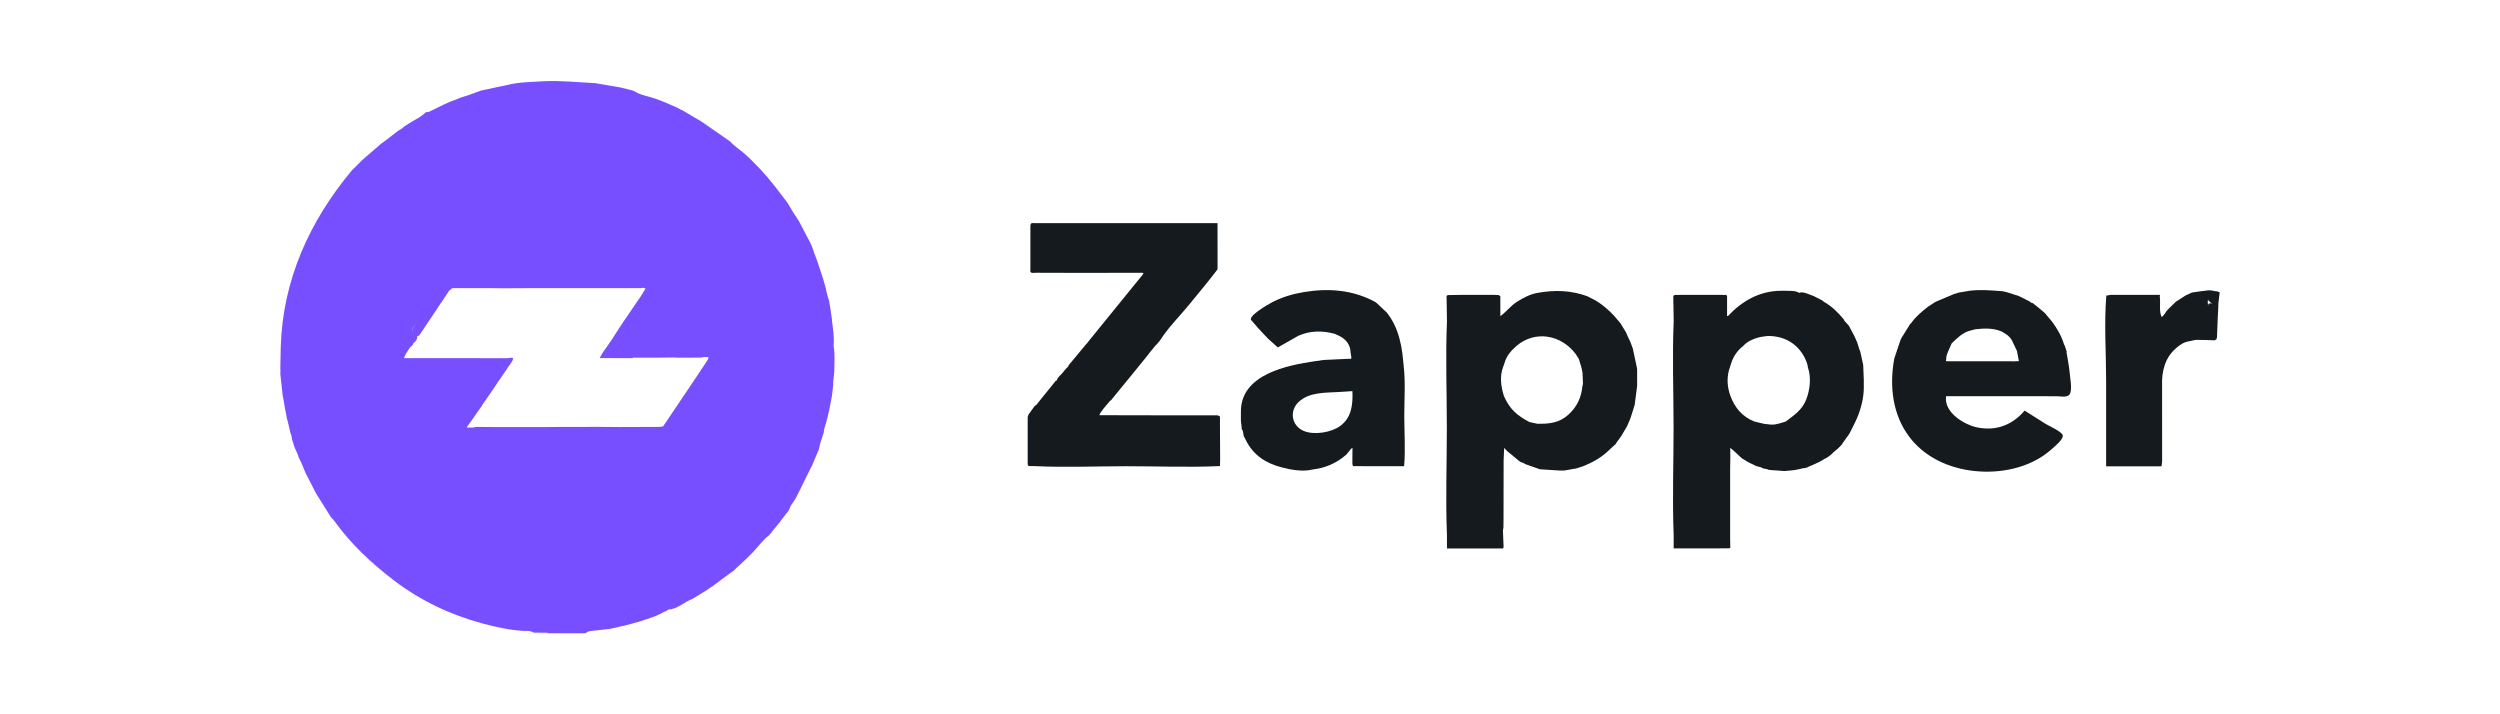 <?xml version="1.0" encoding="UTF-8"?><svg id="Layer_1" xmlns="http://www.w3.org/2000/svg" viewBox="0 0 140 40"><defs><style>.cls-1{fill:#b7d5d5;}.cls-2{fill:#141a1e;}.cls-3{fill:#784ffe;}</style></defs><path class="cls-1" d="m29.915,35.423c-.148.013-.296.026-.445.039h1.242c-.023-.011-.045-.022-.068-.034-.243-.002-.487-.003-.73-.005Z"/><path class="cls-3" d="m46.591,17.962c0-.023,0-.046-.001-.07-.026-.181-.051-.361-.077-.542-.032-.185-.063-.371-.094-.556-.014-.034-.028-.067-.041-.101-.033-.127-.065-.254-.098-.38-.012-.058-.024-.116-.036-.173-.052-.182-.105-.364-.157-.546-.11-.333-.219-.666-.329-.999-.057-.149-.114-.299-.17-.448-.051-.146-.093-.296-.156-.437-.069-.155-.156-.302-.235-.453-.157-.3-.313-.6-.47-.9l-.002-.003c-.105-.159-.21-.318-.316-.477-.056-.093-.111-.186-.167-.279-.046-.079-.093-.159-.139-.238-.49-.642-.965-1.288-1.521-1.877-.277-.293-.561-.584-.861-.854-.265-.239-.595-.435-.829-.703-.528-.368-1.057-.735-1.585-1.103-.323-.191-.647-.382-.97-.573-.045-.026-.091-.052-.136-.078-.023-.01-.047-.019-.07-.029-.069-.037-.137-.074-.206-.111-.404-.182-.801-.358-1.22-.505-.361-.127-.883-.207-1.194-.427-.024-.008-.048-.017-.072-.025-.045-.014-.091-.027-.136-.041-.185-.045-.371-.09-.556-.135-.301-.052-.602-.103-.904-.155-.169-.029-.338-.058-.507-.087-.965-.047-1.934-.153-2.899-.106-.677.044-1.379.04-2.036.21-.207.044-.413.088-.62.131-.066.014-.132.029-.198.043-.107.023-.214.046-.321.069-.104.022-.207.043-.311.065-.254.092-.508.185-.763.274-.112.039-.226.07-.339.105-.196.078-.392.155-.589.233-.011.005-.022.007-.033.007-.127.057-.254.114-.381.171h0c-.276.136-.552.271-.828.406-.061.008-.123.017-.18.024-.214.232-.519.37-.787.533-.149.093-.298.187-.446.28-.038.092-.215.149-.311.225-.239.189-.484.373-.726.559-.08.058-.16.116-.241.175-.344.298-.688.597-1.032.895-.196.195-.393.391-.589.586-2.377,2.841-3.878,6.164-3.983,9.894-.008.395-.016.79-.024,1.184.003.066.005.131.008.196-.003.034-.007.068-.01.102.024.22.048.441.072.661.02.182.039.365.059.547.026.14.052.28.078.42.012.076.025.153.037.229.033.176.067.353.1.529.002.019.005.037.007.056.044.174.088.348.133.521-.004.011-.002.02.005.029.022.102.045.204.067.306.021.05.042.1.062.15.011.077.023.153.034.23.048.15.096.3.143.45.061.137.122.274.184.411.027.011.049.024.068.038-.019-.014-.041-.027-.068-.038.018.057.036.115.054.172.047.094.093.188.14.282.02.045.04.09.06.135.067.162.126.328.204.485.182.367.373.729.56,1.094.014.022.028.045.042.067.252.401.503.803.755,1.204.024.035.048.07.073.106.043.044.093.083.128.132.934,1.311,2.096,2.4,3.369,3.37,1.481,1.129,3.136,1.916,4.935,2.404.765.207,1.537.377,2.331.424.081-.001.162-.003.243-.004.06.011.121.018.18.034.056.016.109.041.163.063.243.002.487.003.73.005.023.011.045.022.068.034h2.07c.051-.033.098-.076.154-.097.061-.023.13-.025.195-.037-.322,0-.645-.002-.967-.003h0c-.032-.001-.063-.003-.099-.004.036.002.068.003.099.004.322,0,.644.002.967.003.341-.037.682-.074,1.023-.111.232-.053.465-.107.697-.16.023-.003.046-.006.068-.009.162-.044.324-.087.485-.131.136-.037.272-.074.407-.111.128-.044.257-.087.385-.13l.016-.006h.017c.127-.045.255-.09.382-.135.034-.012.067-.024.101-.037.08-.038.16-.076.241-.114h0c.072-.039.143-.078.215-.117.044-.016.088-.032.133-.047.024-.019.048-.037.072-.056.033-.014.066-.028.099-.043.425.009.905-.451,1.312-.588h-.001c.219-.135.439-.27.659-.405.006-.008.013-.011.023-.01.106-.071.212-.142.317-.214l.074-.053c.007-.007.015-.009.024-.007.204-.153.406-.306.611-.458.154-.114.31-.226.465-.339.047-.032.094-.065.14-.097.045-.045.089-.091.134-.136.33-.301.655-.599.963-.923.284-.299.564-.705.904-.936,0-.01,0-.019.004-.028.037-.035.074-.069.111-.104-.003-.01-.003-.021-.002-.031.157-.189.313-.378.47-.567.021-.031.042-.062.064-.094.142-.183.284-.365.425-.548.025-.057.05-.113.075-.17.014-.033.027-.066.041-.099-.074-.023-.151-.051-.229-.075.078.024.155.052.229.075.075-.109.149-.217.224-.326.037-.065.073-.129.11-.193.011-.023.022-.046.032-.069.251-.509.501-1.018.752-1.526.022-.045.049-.089.073-.133.129-.307.258-.613.387-.92.025-.114.043-.231.076-.343.059-.199.128-.396.193-.593.009-.257.161-.572.206-.829.023-.135.064-.269.094-.403.05-.255.1-.509.149-.764.014-.112.028-.223.041-.334.012-.114.024-.229.036-.343,0-.046,0-.092,0-.138.02-.187.04-.374.06-.561.002-.474.051-1.007-.037-1.468.043-.475-.025-.942-.092-1.41Zm-8.632,2.028c-.092.01-.185.019-.278.029.104.004.208.008.312.013.414-.002.828-.005,1.242-.007.059-.01.117-.02.176-.03.089,0,.177,0,.266-.001.032-.009.064-.018.097-.027-.033.009-.065.018-.097.027-.009.044-.019.087-.028.131-.114.173-.228.346-.343.519-.058.089-.117.178-.175.266-.664.974-1.307,1.961-1.973,2.931-.009.012-.018.023-.027.035-.06.01-.12.029-.18.03-.734.004-1.468.006-2.203.008h0c-.403-.003-.806-.006-1.209-.009-.931.002-1.863.004-2.794.006-.069,0-.138.004-.207.006h-2.519c-.426-.003-.851-.006-1.277-.009-.055.002-.109.004-.164.006-.005.009-.009.019-.013.029h-.439c.17-.238.32-.447.469-.655.046-.069.092-.137.138-.206.082-.116.164-.232.247-.348.011-.021.022-.042.033-.063.183-.265.366-.53.549-.794v.002c.084-.125.167-.249.25-.374.022-.035.044-.07.065-.106.066-.093.132-.186.199-.278.022-.034.044-.069.066-.103.071-.103.142-.206.213-.308.022-.035.044-.069.066-.104.071-.102.143-.205.214-.307.021-.035.042-.07.064-.105.009-.064.098-.155-.056-.163-.084.01-.168.027-.252.027-1.916,0-3.831,0-5.747-.002-.019.059-.008.085.021.1.015.008.034.013.056.019-.022-.006-.041-.011-.056-.019-.029-.016-.04-.041-.021-.1-.003-.011-.007-.021-.012-.031.011-.024.022-.048.033-.072.014-.033.028-.066.042-.099.079-.126.159-.253.238-.379.058-.055.117-.111.176-.166.003-.023.006-.046.009-.068h0c.123-.104.243-.211.235-.393v-.016h0c.043-.022.102-.032.126-.067.313-.46.621-.924.93-1.388.006-.01.013-.021.019-.031h0c.076-.116.152-.231.228-.347-.031.013-.061.027-.093.04.032-.014.062-.027.093-.04.017-.021.034-.042.051-.063h0c.107-.163.214-.325.322-.487.038-.057.075-.114.113-.172.045-.036.09-.071.134-.106.003-.008.005-.016.006-.024.057-.004.114-.008.171-.012.789.001,1.577.002,2.366.003.086,0,.171.004.257.007.656-.004,1.311-.007,1.967-.011,1.011,0,2.023,0,3.034,0,.941,0,1.883,0,2.824,0,.027,0,.054-.015.081-.023.048.014.096.027.158.044-.091.15-.178.293-.265.435.061.07.121.14.181.21-.06-.07-.121-.14-.181-.21-.062.089-.124.179-.186.268h0c-.286.419-.575.836-.857,1.258-.209.312-.409.631-.613.947-.168.242-.337.483-.505.725-.042.078-.084.155-.144.265h.265c.055-.009.11-.026.166-.026-.055,0-.111.017-.166.026.529,0,1.058.002,1.588.003.002-.009.003-.018.005-.026h1.275c.321-.003.643-.007.964-.01.093-.01.185-.02.278-.029Zm-10.638,4.103c.039.001.078.001.116,0-.038,0-.077,0-.116,0Zm-4.227-5.675c.004-.006.007-.012.012-.018.032-.135.179-.303.316-.321-.132.017-.272.173-.297.312-.007.003-.012.006-.019.009,0,.123.07.278-.169.286.223-.008.177-.143.157-.268Zm1.519-1.592s0,0,0,0t0,0Zm9.533,2.867s0,0,0,0c.083-.07.165-.141.259-.221-.094.08-.177.15-.259.221Zm-3.607,15.631c.019-.001.034-.006.05-.01-.017.003-.031.008-.05.01h0Z"/><path class="cls-2" d="m124.153,16.315c-.034-.003-.068-.006-.102-.009-.123-.018-.249-.06-.369-.049-.314.029-.625.082-.938.125-.116.055-.233.11-.349.165-.183.117-.366.234-.549.351-.116.114-.233.227-.349.341-.056.058-.112.117-.168.175-.015.022-.029.045-.044.067-.07.122-.123.189-.235.274-.159-.345-.049-.791-.103-1.168.04-.097-.024-.077-.081-.076-.169.003-.338.002-.507.002h-1.898c-.092,0-.184,0-.276,0-.077.014-.155.029-.232.043.896,0,1.793-.003,2.69-.001-.896-.002-1.793,0-2.69.001-.127,1.571-.01,3.2-.01,4.777v4.783h3.071c.011-.004.021-.009.031-.015.012-.091.034-.182.034-.273,0-1.511-.001-3.021-.002-4.532.014-.399.091-.78.268-1.143.131-.269.319-.484.539-.678.216-.193.458-.334.751-.373.13-.025.261-.07.391-.07.329-.002.659.016.988.026.035-.019.071-.037.106-.056.011-.047.03-.093.032-.141.016-.357.028-.714.042-1.072.01-.179.02-.357.028-.536.004-.085.004-.17.006-.255.025-.212.05-.424.074-.63-.063-.022-.106-.038-.15-.053Zm-.496.905c-.012-.154-.021-.273-.03-.381.079.031.028.006.012-.202.016.208.067.233.234.364-.238-.055-.229.064-.217.218Z"/><path class="cls-2" d="m115.729,19.75c0-.029,0-.058,0-.087-.037-.107-.074-.214-.11-.322-.01-.013-.02-.026-.029-.04-.139-.481-.391-.903-.685-1.303-.079-.093-.158-.186-.237-.279-.036-.044-.072-.088-.108-.133-.046-.046-.092-.091-.138-.137-.034-.025-.067-.051-.101-.076.011.098.022.197.035.304-.012-.108-.023-.206-.035-.304-.023-.022-.047-.044-.07-.066-.139-.112-.279-.223-.418-.335-.021-.004-.043-.008-.064-.012-.034-.022-.069-.044-.103-.066-.012-.013-.023-.025-.035-.038-.034-.011-.069-.023-.103-.034-.036-.021-.072-.043-.108-.064-.125-.061-.25-.122-.376-.183-.233-.074-.466-.149-.699-.223l.002.002c-.067-.015-.134-.03-.2-.045-.64-.048-1.223-.102-1.861-.026-.035.007-.071.014-.106.021-.161.026-.321.052-.482.078-.104.033-.208.065-.312.098-.322.137-.644.274-.966.411-.023.012-.046.024-.069.036-.126.082-.252.164-.378.246-.348.273-.69.551-.944.92-.012.017-.036.027-.054.04-.163.263-.326.526-.489.789-.018.036-.037.072-.055.108-.119.355-.238.71-.357,1.064.006.011.004.022-.004.032-.269,1.514-.085,3.119.875,4.369.703.915,1.74,1.498,2.856,1.754,1.376.316,2.965.187,4.217-.485.303-.163.588-.359.845-.587.159-.141.686-.561.653-.79-.03-.21-.773-.532-.955-.646-.395-.248-.788-.499-1.183-.748-.673.792-1.558,1.145-2.604.953-.745-.137-1.934-.842-1.793-1.76,1.651,0,3.303,0,4.954.001.41,0,.82.001,1.23.002.306,0,.695.117.781-.214.08-.307-.014-.772-.043-1.093-.035-.381-.113-.756-.173-1.133Zm-6.73.204c.073-.261.195-.485.298-.732.319-.297.61-.599,1.028-.706.101-.027.203-.053.304-.08.504-.053,1.005-.074,1.484.137.102.065.203.129.305.194.055.054.11.109.164.163.028.042.056.085.084.127.094.197.187.393.281.59.026-.014.051-.025.074-.033-.023.008-.048.019-.074.033.035.184.07.367.111.579h-.186c-.023.004-.046.007-.069.011-.063-.002-.126-.006-.188-.006-1.18,0-2.359-.001-3.539-.002-.034,0-.067-.001-.101-.002.008-.091.016-.182.024-.273Z"/><path class="cls-2" d="m104.376,21.365c-.012-.309-.024-.619-.036-.928-.055-.251-.111-.502-.166-.753-.019-.047-.039-.095-.058-.142-.039-.125-.077-.251-.116-.376-.057-.126-.113-.252-.17-.379-.025-.046-.051-.092-.076-.138-.072-.136-.145-.271-.217-.407-.085-.094-.17-.188-.255-.282-.01-.025-.014-.055-.031-.075-.321-.389-.676-.741-1.123-.989-.03-.026-.061-.051-.091-.077-.151-.077-.302-.154-.452-.231-.147-.047-.678-.311-.815-.183-.252-.146-.532-.109-.804-.122h-.207c-1.212.005-2.19.556-2.998,1.421-.015-.006-.03-.012-.045-.018v-1.098c-.041-.141-.162-.035-.236-.076-.759,0-1.518,0-2.277,0-.062.002-.124.004-.187.005-.076,0-.152,0-.228-.002-.029.023-.082.046-.082.07-.003.195.004.39.008.585.004.275.008.55.012.825.008,0,.017,0,.025,0h0c-.008,0-.017,0-.025,0-.083,1.987-.006,3.994-.006,5.983s-.073,3.995.005,5.983v.749h.478c.885,0,1.769-.001,2.654-.002.014-.02.028-.041.041-.061-.003-.137-.007-.274-.01-.411,0-1.353,0-2.705,0-4.058.004-.172.008-.344.011-.516-.002-.195-.004-.39-.006-.585.057.048.115.096.172.144.159.147.317.294.476.441.106.066.213.132.319.198.011.003.022.007.034.01.023.015.046.029.07.044.131.063.263.126.394.189.018.005.036.009.053.014.081.02.161.041.241.061.008.009.014.018.018.029.04.012.08.024.121.036.057.01.115.02.172.031.035.014.07.027.104.041.287.021.574.042.862.063.126-.011.253-.023.379-.034.069-.008.138-.016.207-.024.081-.016.161-.032.242-.047h0c.072-.019.145-.037.217-.055.02,0,.039.001.059.002.057-.014.114-.028.171-.042.023-.014.047-.027.07-.041-.023-.015-.044-.029-.065-.041-.042-.025-.08-.044-.112-.053.033.009.071.028.112.053.021.012.043.026.065.041.073-.03.146-.06.219-.091.134-.061.268-.123.401-.184.105-.061.211-.123.316-.185.02-.008.041-.016.061-.023.079-.056.158-.111.236-.167.06-.057.12-.114.18-.171h0c.081-.068.161-.136.242-.204.011-.011.023-.023.034-.034.068-.07.137-.141.205-.211,0-.01.001-.02.002-.029.116-.16.232-.32.347-.48.023-.035.045-.069.068-.104.162-.339.35-.668.481-1.018.208-.555.332-1.133.306-1.733,0-.045,0-.091,0-.137Zm-7.472.804c-.17-.461-.21-.94-.086-1.424.048-.149.096-.298.143-.447.128-.373.348-.681.658-.925.234-.256.538-.389.864-.476.156-.042.319-.054.479-.08.058,0,.115,0,.173,0,1.145.047,1.828.78,2.077,1.592.016.053.02.111.03.166.195.551.118,1.252-.091,1.791-.227.587-.67.878-1.154,1.242-.115.035-.23.069-.344.104-.092.02-.185.041-.277.061-.069.002-.138.003-.207.005-.126-.014-.253-.028-.379-.043-.185-.044-.37-.088-.554-.132-.67-.269-1.091-.775-1.333-1.433Zm-2.281-4.8c.021.002.041.005.062.008-.026.064-.061.108-.096.148.036-.041.07-.084.096-.148-.02-.003-.041-.006-.062-.008Zm-.831-.811h0c.931-.002,1.862-.005,2.793-.005-.931,0-1.862.003-2.793.005-.013.177-.028.354-.039.53.011-.177.026-.354.039-.53Zm-.035.716c-.001.12-.002.241-.003.361.001-.12.002-.241.003-.361,0,0,0,0,0,0,.034-.124.067-.248.098-.374-.031.125-.064.249-.098.374Zm3.087,12.983c.005-.008.011-.016.016-.024h0c-.006.008-.011.016-.016.024Zm-.068.133c.003-.01.007-.02.011-.03-.004.01-.008.02-.011.03Zm6.156-6.241c-.006-.015-.013-.03-.021-.046.008.015.015.031.021.046.127-.158.251-.316.372-.479-.121.163-.244.322-.372.479Z"/><path class="cls-2" d="m91.438,19.518c-.048-.128-.095-.256-.143-.384-.055-.116-.111-.231-.165-.347-.025-.055-.046-.111-.069-.167-.105-.173-.211-.345-.316-.518-.402-.501-.847-.954-1.406-1.283-.151-.077-.302-.154-.452-.231-.918-.333-1.803-.358-2.768-.191-.426.074-.807.273-1.168.502-.354.224-.596.563-.932.806v-1.117c-.04-.023-.078-.065-.119-.067-.153-.01-.308-.006-.461-.008-.541,0-1.081,0-1.622,0-.23.004-.46.007-.69.011-.022.002-.044.004-.066.006h0c-.019.018-.055.036-.055.054,0,.196.007.393.011.589.004.275.008.55.012.825-.083,1.987-.006,3.994-.006,5.983s-.075,3.995.006,5.983v.748h3.132c.014-.021.028-.041.041-.062-.013-.306-.028-.612-.037-.919-.002-.06.018-.12.027-.18.002-.137.005-.274.005-.41.002-1.124.004-2.248.006-3.372.01-.229.02-.457.03-.686.057.06.115.121.172.181.23.19.461.381.691.571.023.014.045.029.068.043.035.01.069.019.104.028.057.031.115.062.172.093.179.063.358.126.537.189.085.03.171.061.256.091.368.024.736.047,1.105.071.092,0,.184-.001.276-.002.184-.033.368-.066.552-.1.023-.002.046-.003.069-.005.138-.044.276-.089.414-.133.05-.02.1-.041.15-.061.495-.211.951-.483,1.333-.867.114-.105.229-.209.343-.314.027-.043.053-.085.08-.128.02-.025.039-.051.059-.076.057-.079.113-.158.169-.236.095-.158.189-.317.284-.475.02-.037.04-.073.06-.11.059-.137.117-.275.176-.412.08-.252.159-.504.239-.756.046-.355.091-.71.137-1.066v-.275c0-.195,0-.39,0-.584-.003-.051-.001-.103-.011-.153-.075-.359-.153-.717-.229-1.075Zm-2.555,1.265c-.032.005-.064.017-.098.03.034-.012.066-.024.098-.03Zm-4.716-.209c.032-.092.065-.185.097-.277.107-.388.37-.665.658-.926,1.063-.898,2.508-.617,3.311.446.059.091.118.183.177.275.047.149.094.298.14.447h0c.023.103.046.206.069.309.041,0,.079-.007.114-.019-.035.011-.073.019-.114.019.01.206.023.412.028.618.001.057-.022.116-.034.173-.061.632-.304,1.143-.774,1.574-.519.475-1.069.526-1.745.518-.15-.032-.299-.065-.449-.097-.712-.385-1.076-.697-1.421-1.443-.03-.104-.06-.208-.09-.312-.097-.438-.122-.875.033-1.306Zm6.703-.236c.021-.015.038-.027.054-.039h0c-.016.012-.033.024-.054.039Zm-9.81-3.374c-.002.197-.003.393-.005.589.002-.197.003-.393.005-.589.021-.022.041-.044.06-.064-.018.019-.039.042-.06.064Z"/><path class="cls-2" d="m78.609,20.504c-.026-.24-.052-.481-.077-.721-.021-.133-.038-.267-.064-.399-.11-.568-.287-1.111-.606-1.6-.063-.09-.127-.179-.19-.269-.195-.184-.389-.367-.584-.551-.034-.023-.068-.046-.102-.069-1.248-.666-2.576-.767-3.967-.539-.625.103-1.23.284-1.793.578-.187.098-1.465.822-1.12,1.033.118.138.237.275.355.413.116.124.233.248.349.372.067.071.135.142.202.214.191.171.381.343.546.491.362-.206.752-.428,1.141-.65.665-.298,1.348-.301,2.041-.116.071.032.142.063.213.095.408.195.668.493.681.965.004.023.008.046.012.069.01.06.017.12.029.18.02.097-.029.109-.106.091-.483.023-.966.045-1.45.067-.161.023-.322.046-.483.069-1.553.23-4.128.731-4.144,2.791,0,.172-.002.344-.002.516.016.149.032.297.049.446l-.014.036c.142.135.062.347.173.494.028.038.044.085.066.128.418.861,1.145,1.317,2.045,1.544.138.035.277.063.415.095.424.08.849.117,1.275.016.719-.081,1.353-.357,1.896-.835.094-.114.187-.227.281-.341.021-.011.042-.023.063-.035-.002.195-.003.389-.005.584,0,.115,0,.229.002.344.014.032.028.064.042.095.94,0,1.881.001,2.821.002.012,0,.023-.002.033-.008.078-.926.009-1.885.008-2.815,0-.915.073-1.868-.033-2.777Zm-5.599,3.629c-.688-.291-.819-1.121-.286-1.624.601-.567,1.521-.509,2.288-.559.236-.015.473-.031.723-.047.032.735-.041,1.477-.678,1.948-.499.369-1.466.528-2.046.282Zm-1.626-6.72h0c-.054-.011-.108-.023-.162-.034.054.011.108.023.162.034Z"/><path class="cls-2" d="m68.318,23.326c-.047-.023-.094-.066-.141-.066-1.574-.004-3.147-.003-4.721-.004-.482,0-.965-.004-1.447-.005-.149,0-.298,0-.446,0,.105-.27.374-.518.552-.748-.043-.027-.086-.055-.13-.083.044.028.087.056.13.083.022-.024.044-.049.066-.073.009-.002.017-.003.026-.003.103-.126.205-.253.308-.379.31-.378.62-.756.93-1.135.073-.091.146-.182.22-.272.168-.207.337-.414.505-.622.088-.109.172-.221.258-.332.046-.054.092-.108.137-.162.039-.049.077-.099.116-.148.038-.038.076-.075.115-.113.057-.069.114-.138.171-.207.446-.707,1.091-1.345,1.621-1.992.528-.645,1.064-1.285,1.57-1.948.009-.032.027-.064.027-.095,0-.75-.002-1.501-.003-2.251v-.275h-10.295c-.04,0-.088-.013-.119.004-.03.017-.044.064-.065.098,0,.826,0,1.651,0,2.477-.032.152.018.223.184.206.118-.012.239-.005.358-.006.585.002,1.17.005,1.755.005,1.085,0,2.17-.001,3.254-.002h.748c.01.017.021.033.031.05-1.02,1.256-2.04,2.512-3.06,3.768-.013.019-.026.039-.038.058-.038.041-.078.081-.114.125-.331.397-.661.795-.991,1.192.001.011.002.023.004.035.018.01.034.02.048.031.056.042.077.091.077.144,0,.04-.012.082-.032.125.019-.043.032-.085.032-.125,0-.053-.022-.101-.077-.144-.014-.011-.03-.021-.048-.031-.067.071-.135.143-.202.214-.035.044-.071.088-.106.132-.107.153-.296.246-.341.446-.024.011-.047.023-.071.034-.347.454-.725.884-1.072,1.34-.035.023-.08.039-.104.071-.118.157-.23.319-.345.479-.014.046-.028.091-.042.137,0,.871,0,1.742,0,2.613,0,.011,0,.023,0,.034.015.031.029.062.044.092,0-.019,0-.039,0-.058.112-.037.136-.072.172-.115-.035.043-.06.077-.171.115,0,.019,0,.039,0,.058.114.002.228.003.342.005,1.711.082,3.445.006,5.158.006s3.446.07,5.158-.005c.022-.002.043-.004.065-.006.004-.122.007-.245.011-.367-.004-.631-.007-1.261-.011-1.892,0-.172,0-.343,0-.514Z"/></svg>